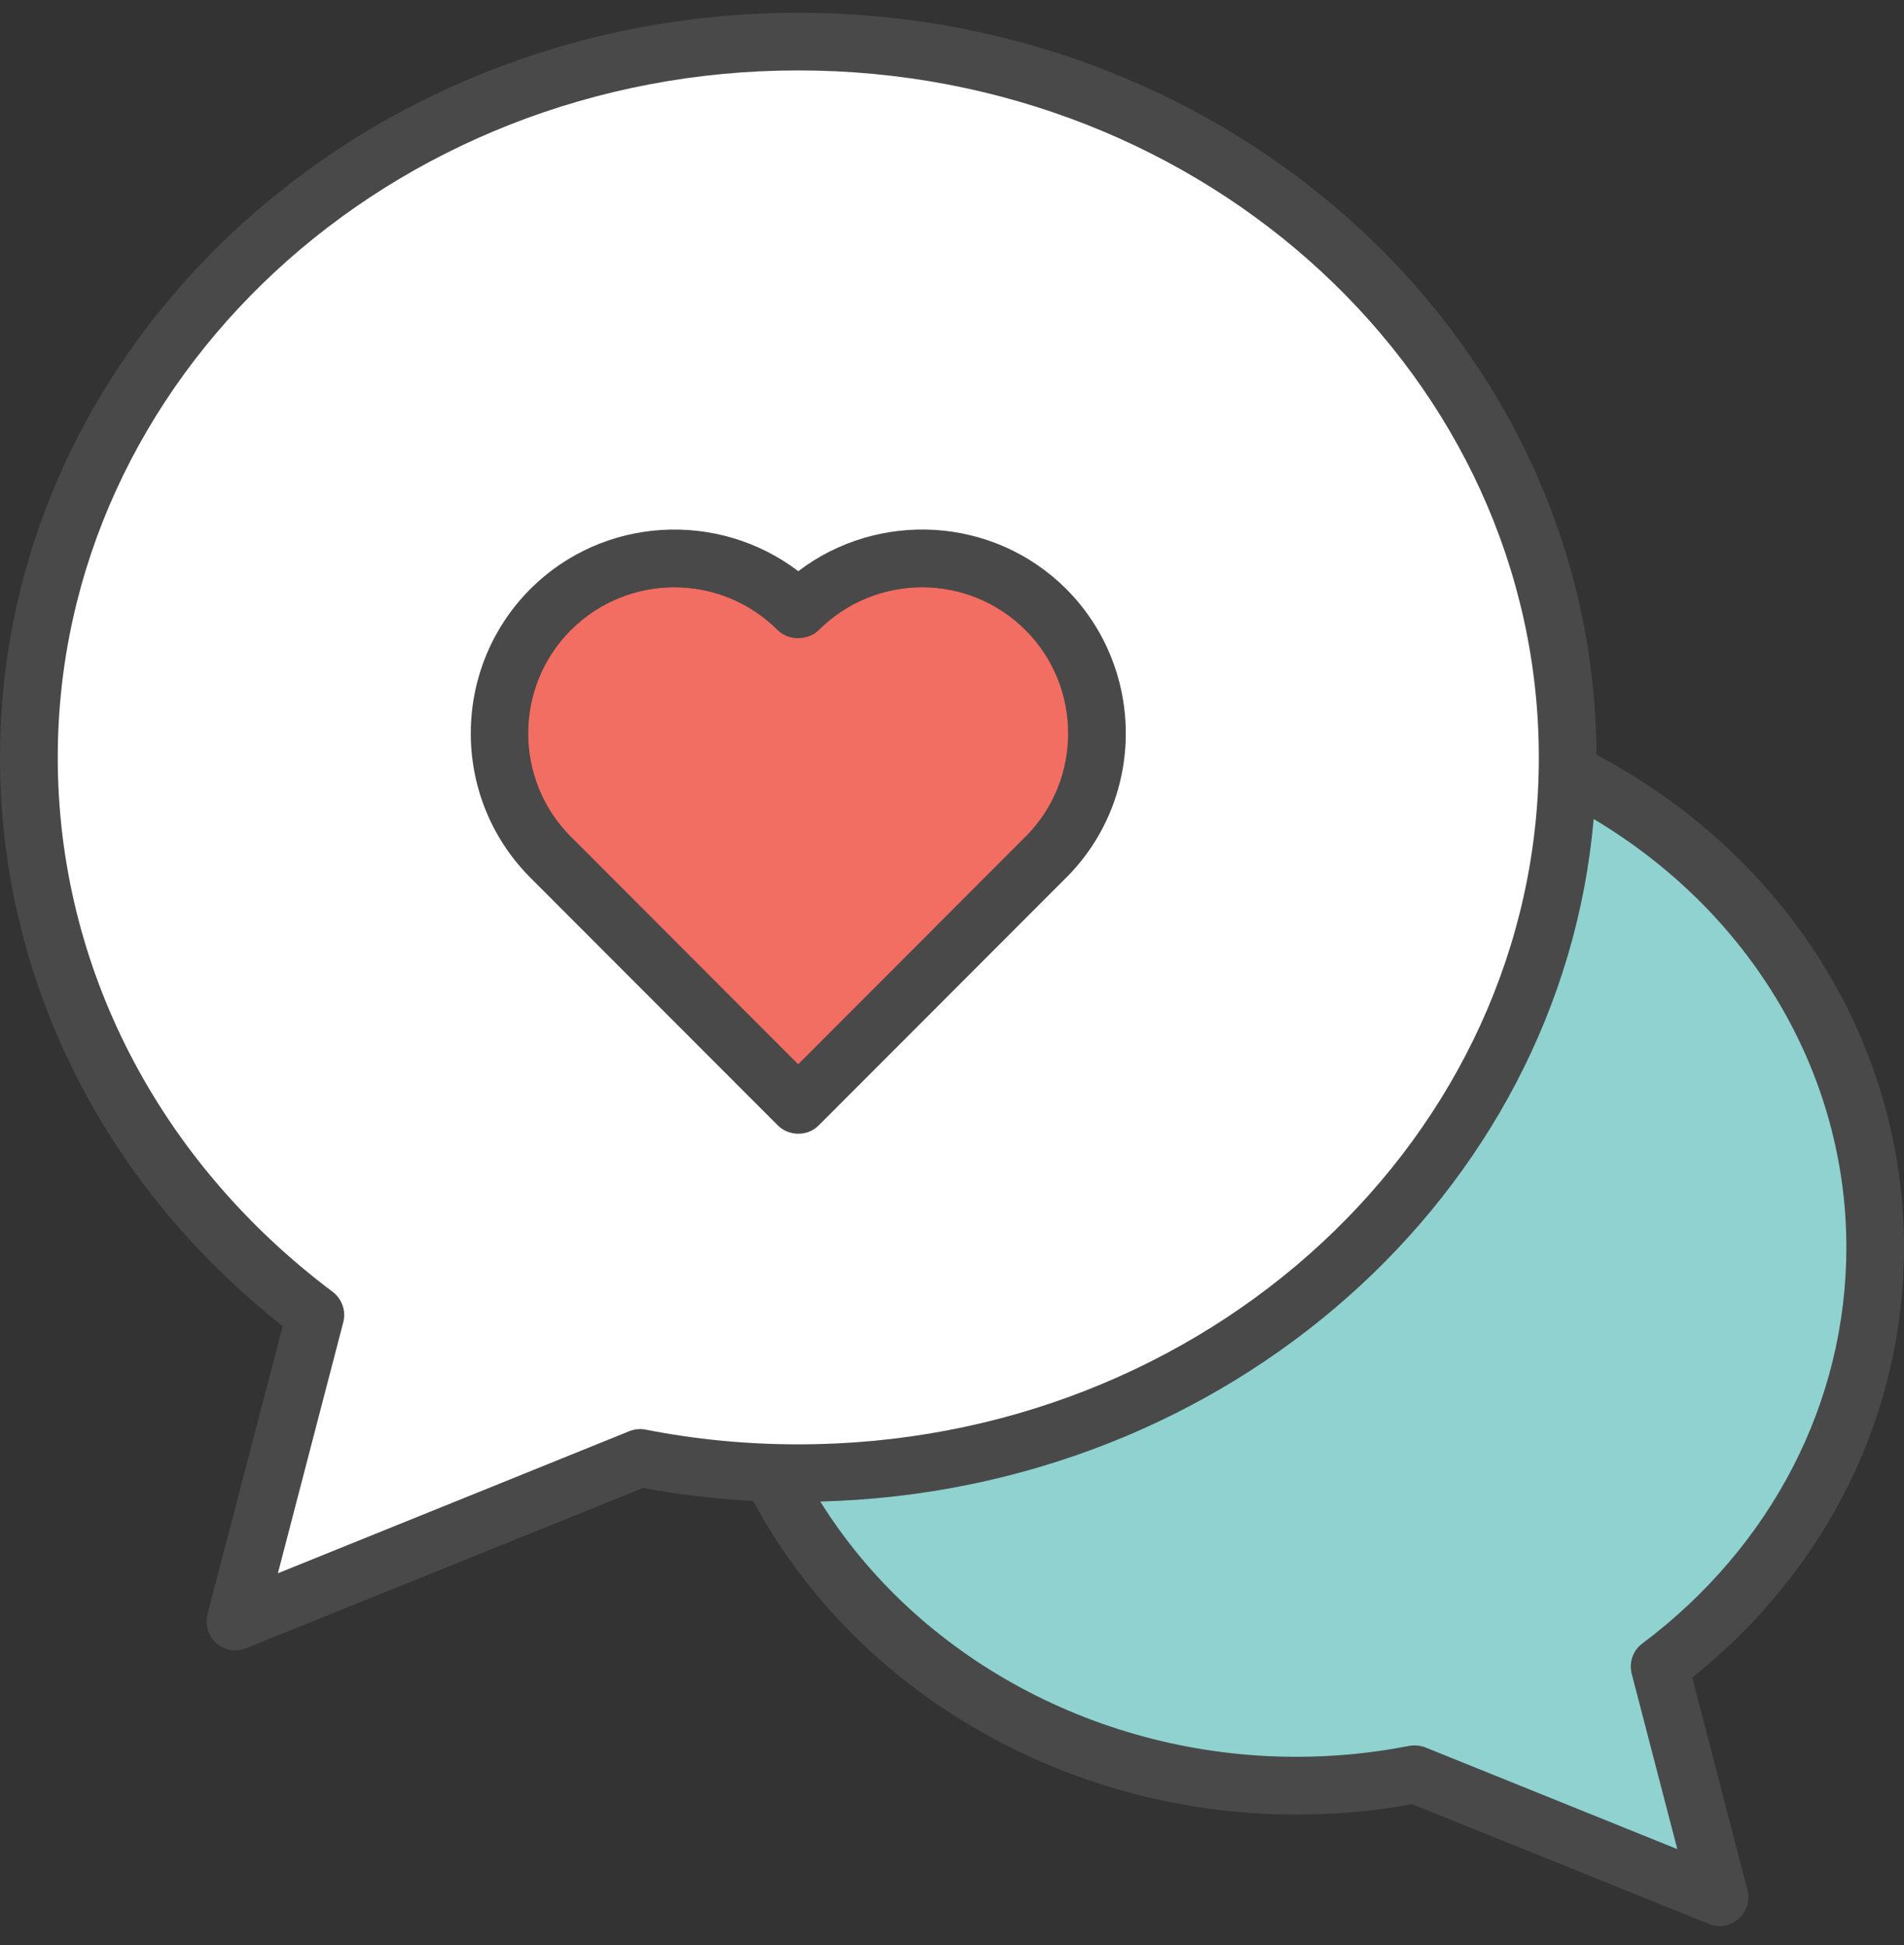 <svg width="46" height="47" viewBox="0 0 46 47" fill="none" xmlns="http://www.w3.org/2000/svg">
<rect x="0" y="0" width="46" height="47" fill="#333333" stroke="none"/>
<path d="M25.759 14.232C23.995 12.469 21.215 12.33 19.283 13.8C17.352 12.33 14.571 12.468 12.808 14.232C10.906 16.143 10.892 19.237 12.766 21.16C12.781 21.175 12.794 21.188 12.808 21.203L18.788 27.19C18.921 27.322 19.102 27.392 19.283 27.392C19.472 27.392 19.646 27.321 19.777 27.19L25.757 21.203C25.771 21.188 25.785 21.175 25.799 21.16C27.675 19.237 27.661 16.143 25.759 14.232ZM24.776 20.212C24.762 20.227 24.748 20.24 24.734 20.255L19.283 25.712L13.833 20.255L13.791 20.212C12.418 18.839 12.418 16.596 13.791 15.222C15.171 13.842 17.408 13.842 18.788 15.222C19.046 15.48 19.513 15.48 19.778 15.222C21.158 13.842 23.395 13.842 24.775 15.222C26.149 16.596 26.149 18.839 24.776 20.212Z" fill="#494949"/>
<path d="M40.885 40.531C44.138 37.932 46 34.167 46 30.139C46 25.19 43.163 20.674 38.57 18.234C38.528 8.345 29.893 0.309 19.285 0.309C8.649 0.309 0 8.379 0 18.305C0 23.629 2.481 28.613 6.83 32.041L5.011 39.005C4.949 39.255 5.032 39.528 5.227 39.702C5.36 39.812 5.52 39.876 5.687 39.876C5.779 39.876 5.861 39.855 5.953 39.82L15.536 35.952C16.414 36.112 17.3 36.217 18.198 36.266C20.672 40.88 25.767 43.842 31.315 43.842C32.256 43.842 33.176 43.765 34.117 43.59L41.282 46.483C41.365 46.518 41.456 46.539 41.539 46.539C41.706 46.539 41.874 46.476 41.999 46.364C42.201 46.19 42.285 45.918 42.216 45.66L40.885 40.531ZM15.605 34.544C15.466 34.516 15.333 34.53 15.207 34.579L6.712 38.014L8.294 31.944C8.364 31.672 8.258 31.38 8.036 31.213C3.813 28.042 1.394 23.336 1.394 18.305C1.394 9.154 9.416 1.702 19.285 1.702C29.155 1.702 37.177 9.153 37.177 18.305C37.177 27.455 29.155 34.899 19.285 34.899C18.044 34.899 16.804 34.781 15.605 34.544ZM34.444 42.224C34.326 42.176 34.187 42.161 34.054 42.181C33.134 42.363 32.234 42.447 31.314 42.447C26.554 42.447 22.17 40.056 19.814 36.278C29.669 36.027 37.706 28.856 38.501 19.788C42.291 22.047 44.606 25.921 44.606 30.138C44.606 33.873 42.807 37.359 39.679 39.708C39.449 39.874 39.351 40.168 39.421 40.439L40.522 44.677L34.444 42.224Z" fill="#494949"/>
<path d="M39.422 40.44L40.524 44.678L34.446 42.224C34.328 42.176 34.188 42.161 34.056 42.181C33.136 42.363 32.236 42.447 31.316 42.447C26.556 42.447 22.172 40.056 19.816 36.278C29.671 36.027 37.708 28.856 38.502 19.788C42.293 22.047 44.608 25.921 44.608 30.138C44.608 33.873 42.809 37.359 39.681 39.708C39.45 39.876 39.353 40.168 39.422 40.44Z" fill="#8FD2CF"/>
<path d="M19.286 1.701C9.417 1.701 1.395 9.152 1.395 18.304C1.395 23.335 3.813 28.041 8.036 31.212C8.259 31.378 8.364 31.671 8.294 31.943L6.713 38.013L15.208 34.578C15.334 34.529 15.466 34.515 15.606 34.543C16.805 34.78 18.046 34.898 19.286 34.898C29.155 34.898 37.178 27.455 37.178 18.304C37.178 9.152 29.155 1.701 19.286 1.701ZM25.803 21.161C25.788 21.175 25.774 21.189 25.76 21.203L19.78 27.19C19.648 27.323 19.474 27.392 19.286 27.392C19.105 27.392 18.923 27.322 18.791 27.19L12.811 21.203C12.797 21.189 12.784 21.175 12.77 21.161C10.895 19.237 10.909 16.144 12.811 14.233C14.574 12.47 17.355 12.331 19.286 13.801C21.218 12.33 23.998 12.469 25.762 14.233C27.663 16.143 27.677 19.237 25.803 21.161Z" fill="white"/>
<path d="M24.777 20.215C24.762 20.229 24.749 20.243 24.734 20.257L19.284 25.715L13.834 20.257L13.791 20.215C12.418 18.842 12.418 16.598 13.791 15.225C15.172 13.845 17.409 13.845 18.789 15.225C19.047 15.482 19.514 15.482 19.779 15.225C21.159 13.845 23.396 13.845 24.776 15.225C26.149 16.598 26.149 18.842 24.777 20.215Z" fill="#F26E62"/>
</svg>
